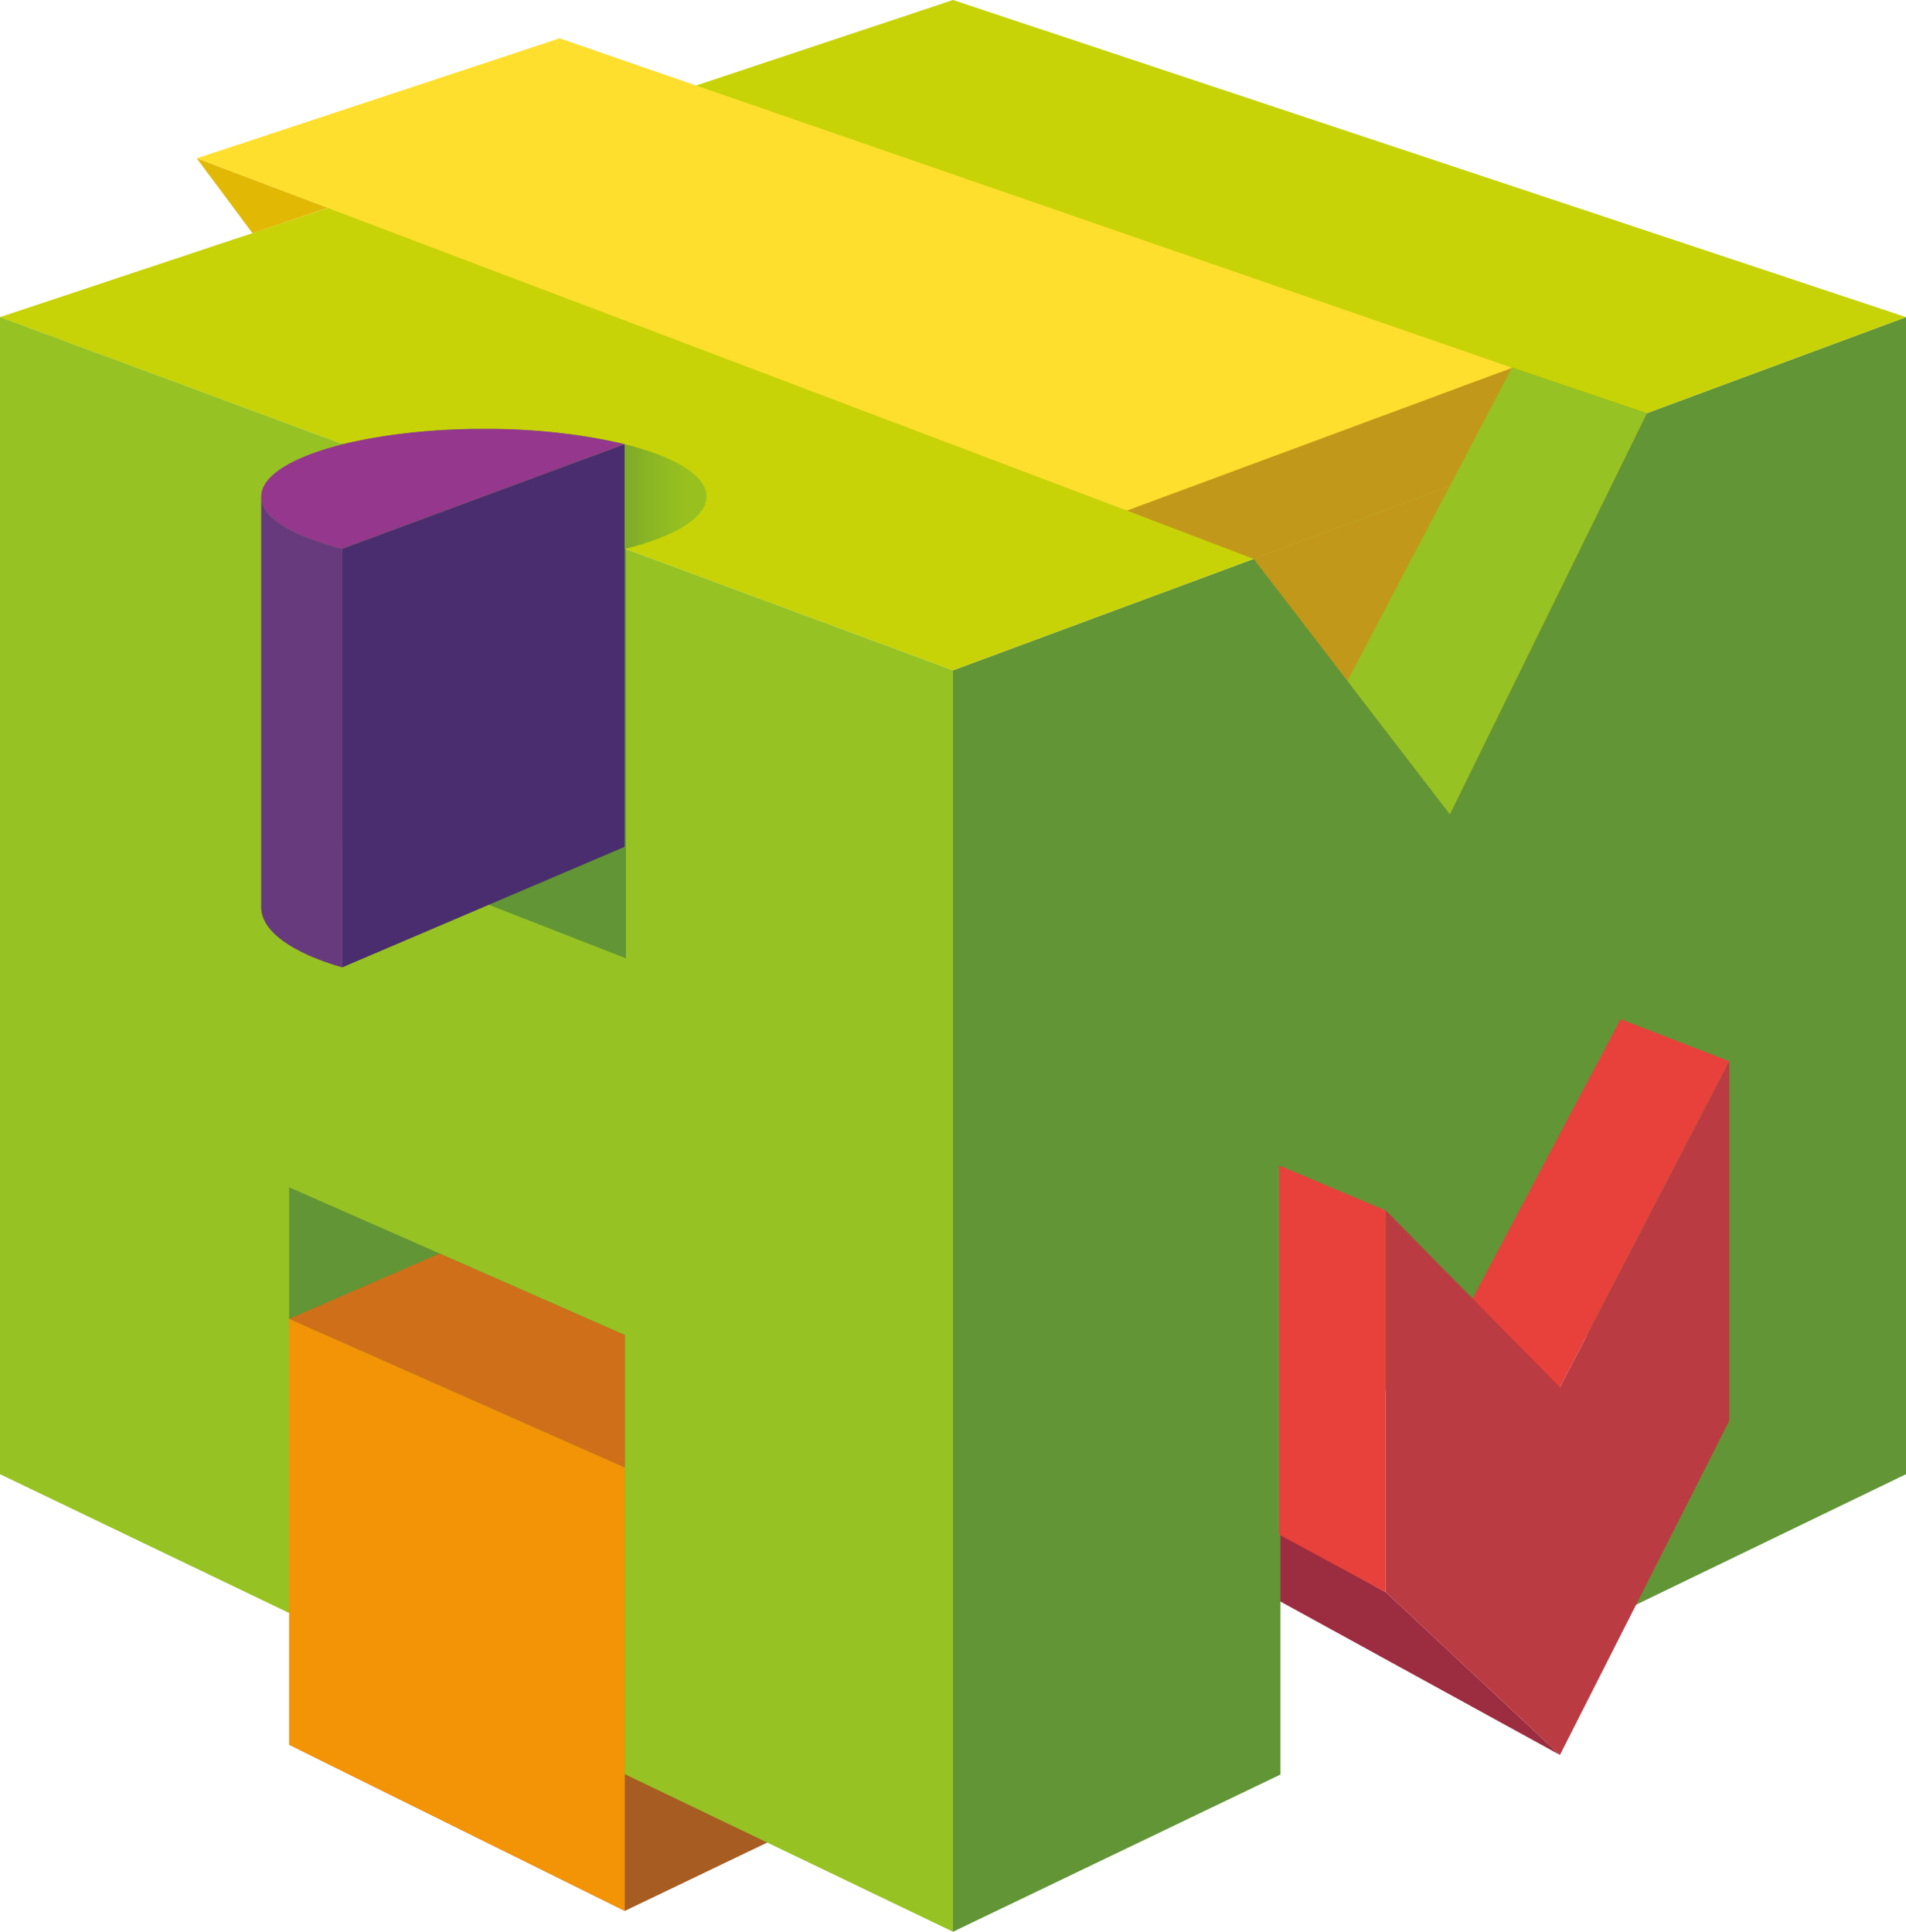<?xml version="1.0" encoding="UTF-8"?> <svg xmlns="http://www.w3.org/2000/svg" xmlns:xlink="http://www.w3.org/1999/xlink" id="Слой_1" data-name="Слой 1" viewBox="0 0 352.68 357.43"> <defs> <style>.cls-1{fill:none;}.cls-2{fill:#9c2c40;}.cls-3{fill:#629535;}.cls-4{fill:#a75c21;}.cls-5{fill:#c7d306;}.cls-6{fill:#96c223;}.cls-7{clip-path:url(#clip-path);}.cls-8{fill:url(#Безымянный_градиент_19);}.cls-9{fill:#c2981a;}.cls-10{fill:#ffdf2e;}.cls-11{fill:#e1b905;}.cls-12{fill:#e8413b;}.cls-13{fill:#bb3b42;}.cls-14{fill:#cf6f19;}.cls-15{fill:#f39306;}.cls-16{fill:#95388d;}.cls-17{fill:#924e87;}.cls-18{fill:#4a2d6f;}.cls-19{fill:#673a7e;}</style> <clipPath id="clip-path"> <path class="cls-1" d="M63.46,82.19l52.23,19.36c9.19-2.29,15.05-5.77,15.05-9.67,0-6.91-18.45-12.51-41.21-12.51a111.59,111.59,0,0,0-26.07,2.82"></path> </clipPath> <linearGradient id="Безымянный_градиент_19" x1="1814.97" y1="10741.7" x2="1817.84" y2="10741.7" gradientTransform="matrix(23.4, 0, 0, -23.4, -42410.26, 251467.08)" gradientUnits="userSpaceOnUse"> <stop offset="0" stop-color="#629435"></stop> <stop offset="0.69" stop-color="#629435"></stop> <stop offset="0.72" stop-color="#699a32"></stop> <stop offset="0.9" stop-color="#8bb624"></stop> <stop offset="1" stop-color="#98c11f"></stop> </linearGradient> </defs> <polygon class="cls-2" points="229.01 291.99 205.93 266.72 256.43 294.61 288.65 324.72 229.01 291.99"></polygon> <polygon class="cls-3" points="176.34 124.03 176.34 357.43 236.93 328.34 236.93 279.91 246.66 276.3 246.66 259.97 300.02 245.38 300.02 298.23 352.68 272.77 352.68 58.68 176.34 124.03"></polygon> <polygon class="cls-4" points="82.24 308.97 53.5 322.82 115.62 353.57 146.01 338.99 82.24 308.97"></polygon> <polygon class="cls-5" points="352.68 58.68 176.34 124.03 0 58.68 176.34 0 352.68 58.68"></polygon> <polygon class="cls-6" points="0 272.77 176.34 357.43 176.34 124.03 0 58.67 0 272.77"></polygon> <g class="cls-7"> <rect class="cls-8" x="63.46" y="79.37" width="67.28" height="22.19"></rect> </g> <polygon class="cls-3" points="115.61 271.56 53.5 244.04 53.5 219.68 115.61 247.02 115.61 271.56"></polygon> <polygon class="cls-9" points="61.17 38.32 231.97 103.41 304.73 76.45 126.84 16.47 61.17 38.32"></polygon> <polygon class="cls-10" points="208.51 94.48 279.83 68.05 103.55 7.09 36.41 29.3 208.51 94.48"></polygon> <polyline class="cls-9" points="231.97 103.41 268.28 150.65 304.74 76.45"></polyline> <polygon class="cls-11" points="60.66 38.47 36.41 29.3 46.71 43.15 60.66 38.47"></polygon> <polygon class="cls-12" points="256.43 294.61 256.43 223.98 236.69 215.65 236.69 283.96 256.43 294.61"></polygon> <polygon class="cls-12" points="288.65 256.68 319.98 196.36 299.88 188.57 269 246.84 288.65 256.68"></polygon> <polygon class="cls-13" points="288.65 256.68 256.43 223.98 256.43 294.61 288.65 324.72 319.98 262.89 319.98 196.36 288.65 256.68"></polygon> <polygon class="cls-14" points="53.5 244.04 53.5 244.04 115.61 271.56 115.61 247.02 81.33 231.95 53.5 244.04"></polygon> <polygon class="cls-6" points="279.79 68 249.32 125.98 268.28 150.65 304.73 76.45 279.79 68"></polygon> <polygon class="cls-15" points="115.61 353.57 53.5 322.82 53.5 244.04 115.61 271.56 115.61 353.57"></polygon> <polygon class="cls-3" points="63.13 82.07 63.13 156.73 115.81 177.32 115.81 101.6 63.13 82.07"></polygon> <path class="cls-16" d="M89.53,79.37c-22.75,0-41.2,5.6-41.2,12.52,0,3.89,5.84,7.36,15,9.65l52.24-19.36a111.43,111.43,0,0,0-26-2.81"></path> <line class="cls-17" x1="63.33" y1="101.54" x2="115.57" y2="82.18"></line> <polyline class="cls-18" points="115.57 156.69 63.33 178.99 63.33 101.55 115.57 82.19"></polyline> <path class="cls-19" d="M63.33,179c-9.17-2.64-15-6.65-15-11.13v-76c0,3.89,5.83,7.36,15,9.65"></path> </svg> 